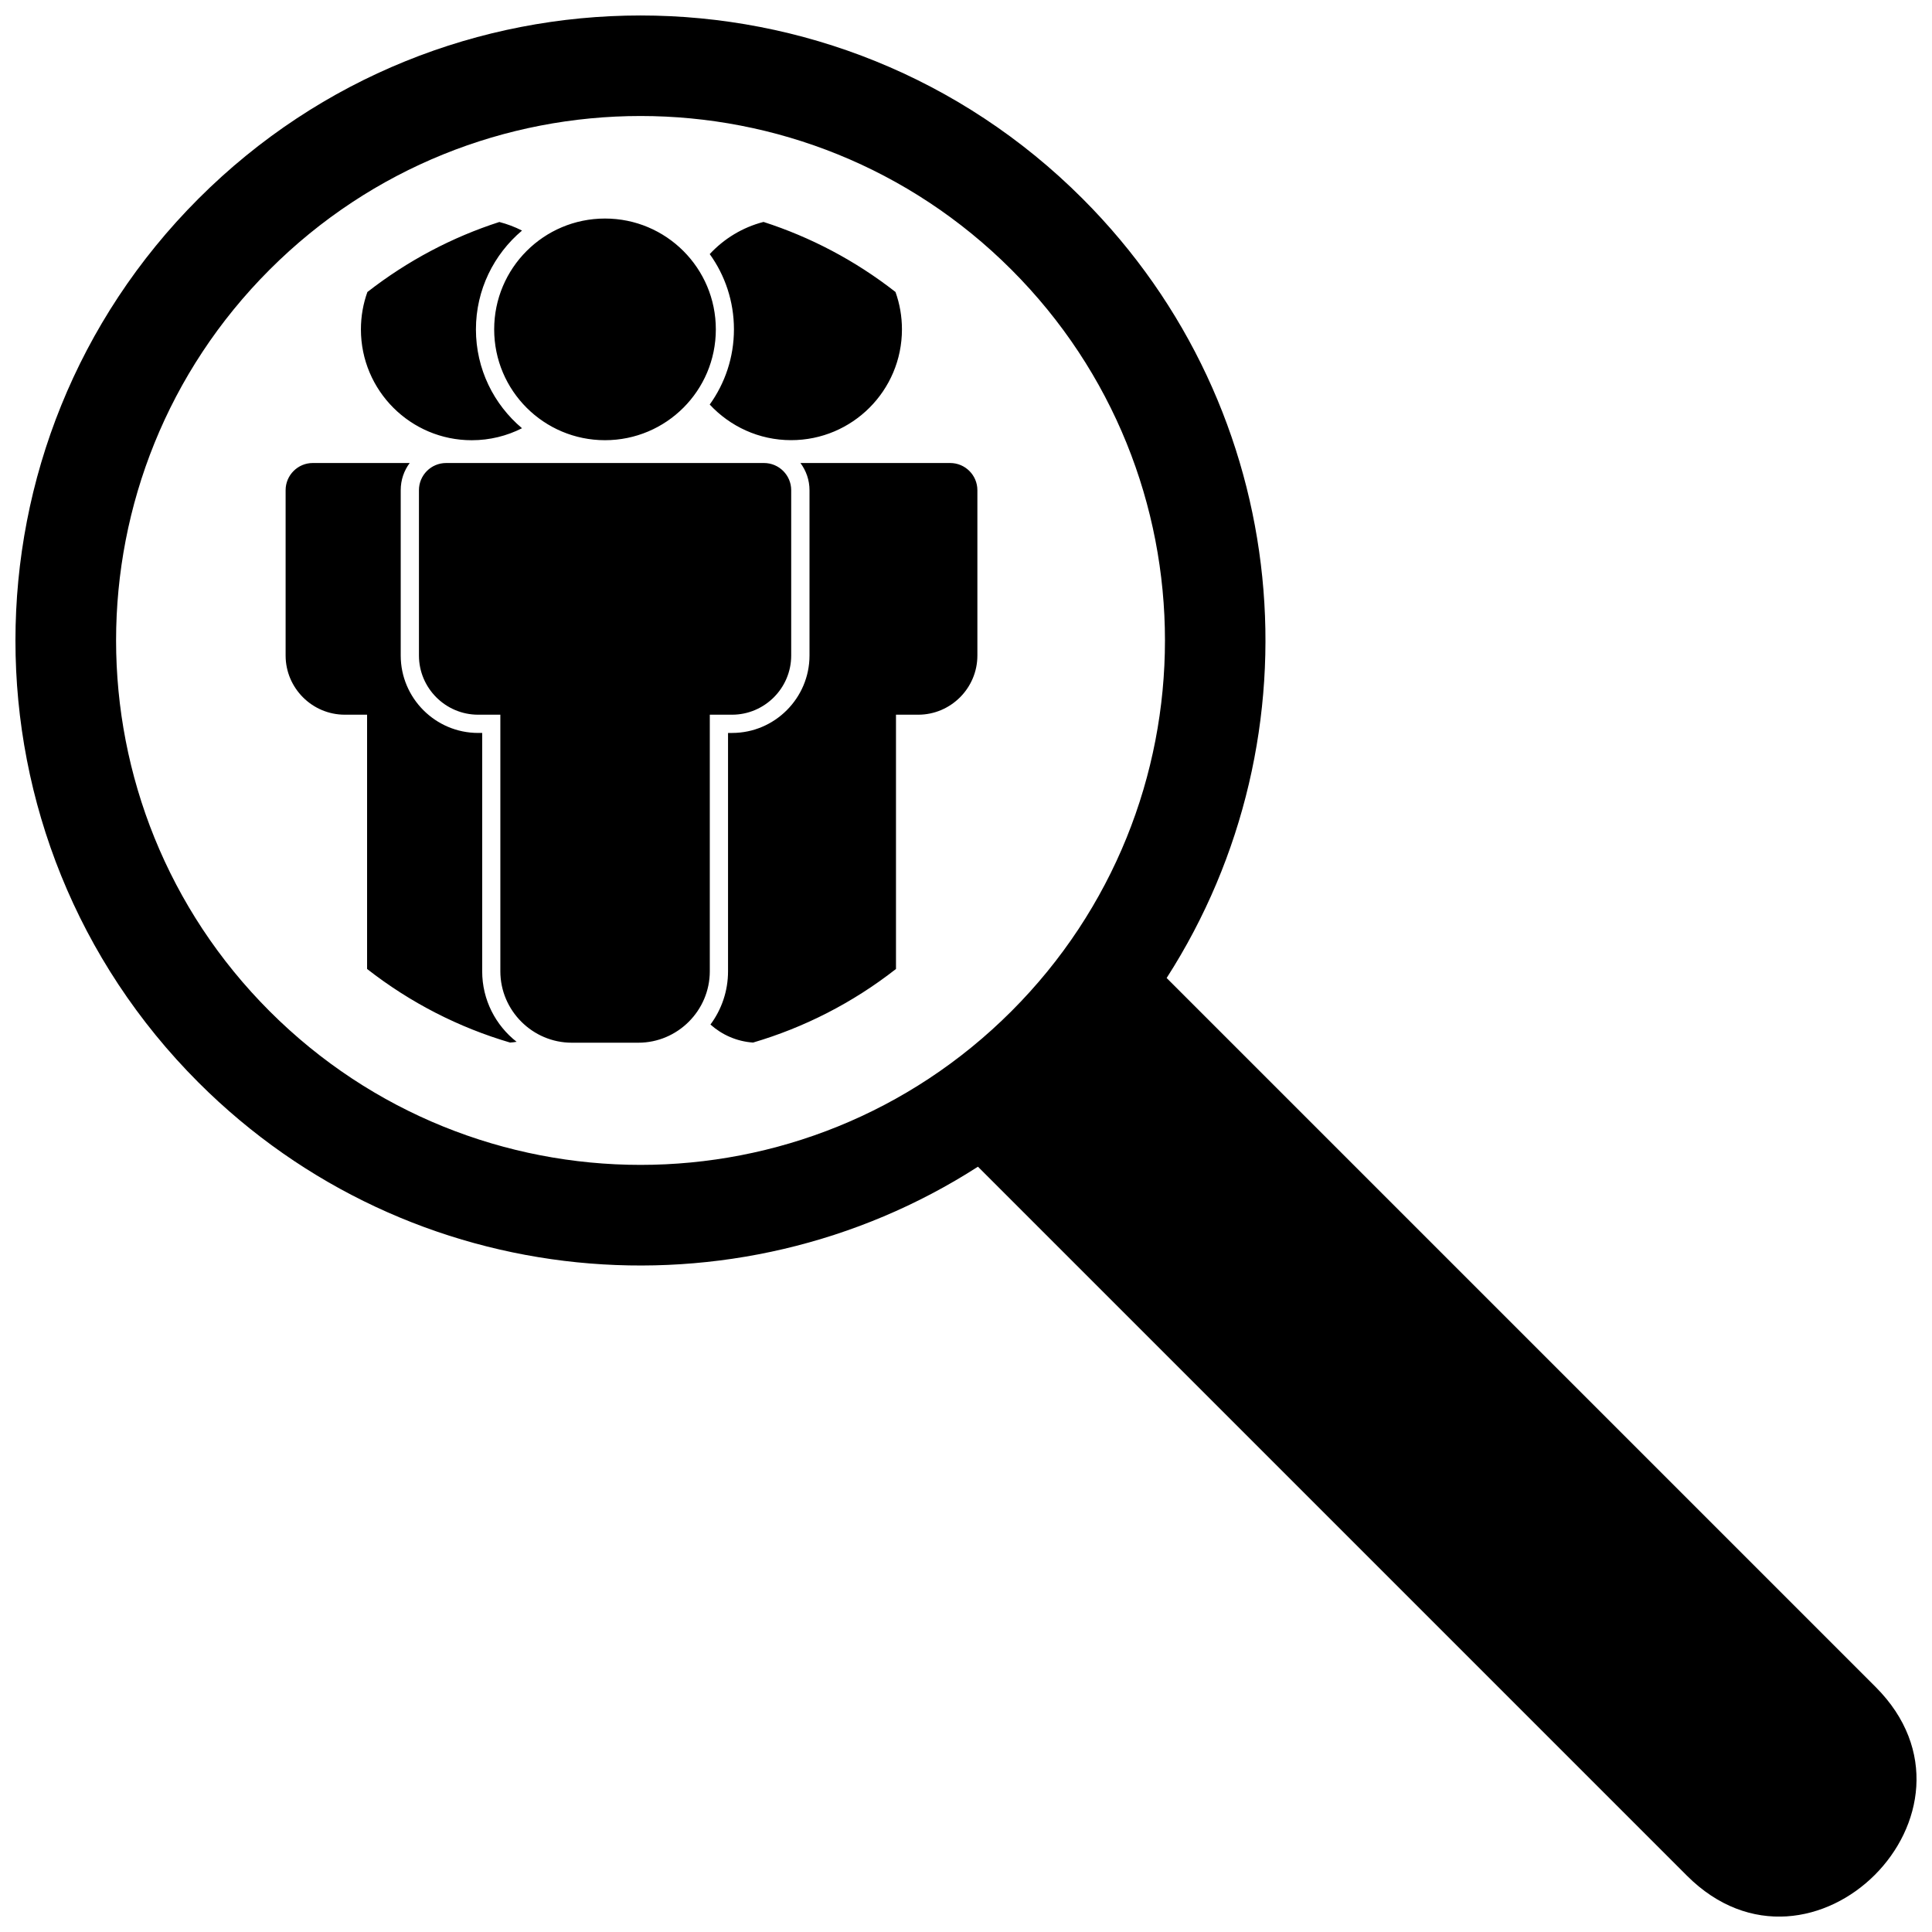 <?xml version="1.0" encoding="UTF-8"?>
<!-- Uploaded to: ICON Repo, www.svgrepo.com, Generator: ICON Repo Mixer Tools -->
<svg width="800px" height="800px" version="1.1" viewBox="144 144 512 512" xmlns="http://www.w3.org/2000/svg">
 <defs>
  <clipPath id="a">
   <path d="m148.09 148.09h503.81v503.81h-503.81z"/>
  </clipPath>
 </defs>
 <g clip-path="url(#a)">
  <path d="m196.63 196.62c64.691-64.691 169.54-64.691 234.23 0 56.109 56.109 63.523 142.43 22.312 206.56l187.88 187.88c33.059 33.059-16.93 83.086-50.008 50.008l-187.88-187.88c-64.105 41.211-150.45 33.781-206.56-22.312-64.691-64.691-64.672-169.54 0-234.23zm184.68 24.75c1.113 3.102 1.715 6.438 1.715 9.906 0 16.227-13.145 29.371-29.371 29.371-8.523 0-16.188-3.648-21.57-9.441 4.039-5.617 6.418-12.5 6.418-19.934 0-7.43-2.379-14.336-6.418-19.934 3.785-4.078 8.699-7.098 14.258-8.523 12.402 4 24.242 10.18 34.949 18.547zm-105-18.547c2.106 0.547 4.133 1.309 6.027 2.281-7.449 6.281-12.211 15.68-12.211 26.191s4.738 19.895 12.211 26.191c-4 2.027-8.523 3.18-13.32 3.18-16.207 0-29.371-13.145-29.371-29.371 0-3.473 0.605-6.824 1.715-9.906 10.707-8.348 22.547-14.551 34.93-18.547zm4.562 217.27c-0.566 0.098-1.133 0.156-1.695 0.195-13.477-3.961-26.348-10.473-37.895-19.504v-67.383h-5.91c-8.641 0-15.68-7.059-15.68-15.68v-43.824c0-3.961 3.238-7.195 7.195-7.195h25.688c-1.5 2.008-2.379 4.484-2.379 7.195v43.824c0 11.293 9.207 20.516 20.516 20.516h1.074v63.172c0 7.566 3.57 14.336 9.129 18.684zm65.609-153.39c3.961 0 7.195 3.238 7.195 7.195v43.824c0 8.641-7.059 15.68-15.68 15.68h-5.891v67.988c0 10.414-8.523 18.938-18.938 18.938h-17.633c-10.414 0-18.938-8.523-18.938-18.938v-67.988h-5.891c-8.641 0-15.68-7.059-15.68-15.68v-43.824c0-3.961 3.219-7.195 7.195-7.195h84.293zm-42.148-64.789c16.227 0 29.371 13.145 29.371 29.371 0 16.227-13.145 29.371-29.371 29.371-16.227 0-29.371-13.145-29.371-29.371 0-16.227 13.145-29.371 29.371-29.371zm91.488 64.789c3.961 0 7.195 3.238 7.195 7.195v43.824c0 8.641-7.059 15.68-15.68 15.68h-5.891v67.383c-11.527 9.031-24.418 15.543-37.875 19.504-4.309-0.293-8.23-2.047-11.293-4.777 2.926-3.941 4.66-8.836 4.66-14.102v-63.172h1.074c11.293 0 20.516-9.227 20.516-20.516v-43.824c0-2.691-0.898-5.168-2.398-7.195h39.727zm-180.35-51.254c54.277-54.277 142.28-54.277 196.55 0 54.277 54.277 54.277 142.28 0 196.55-54.277 54.277-142.28 54.277-196.55 0-54.277-54.277-54.277-142.28 0-196.55z" fill-rule="evenodd"/>
 </g>
</svg>